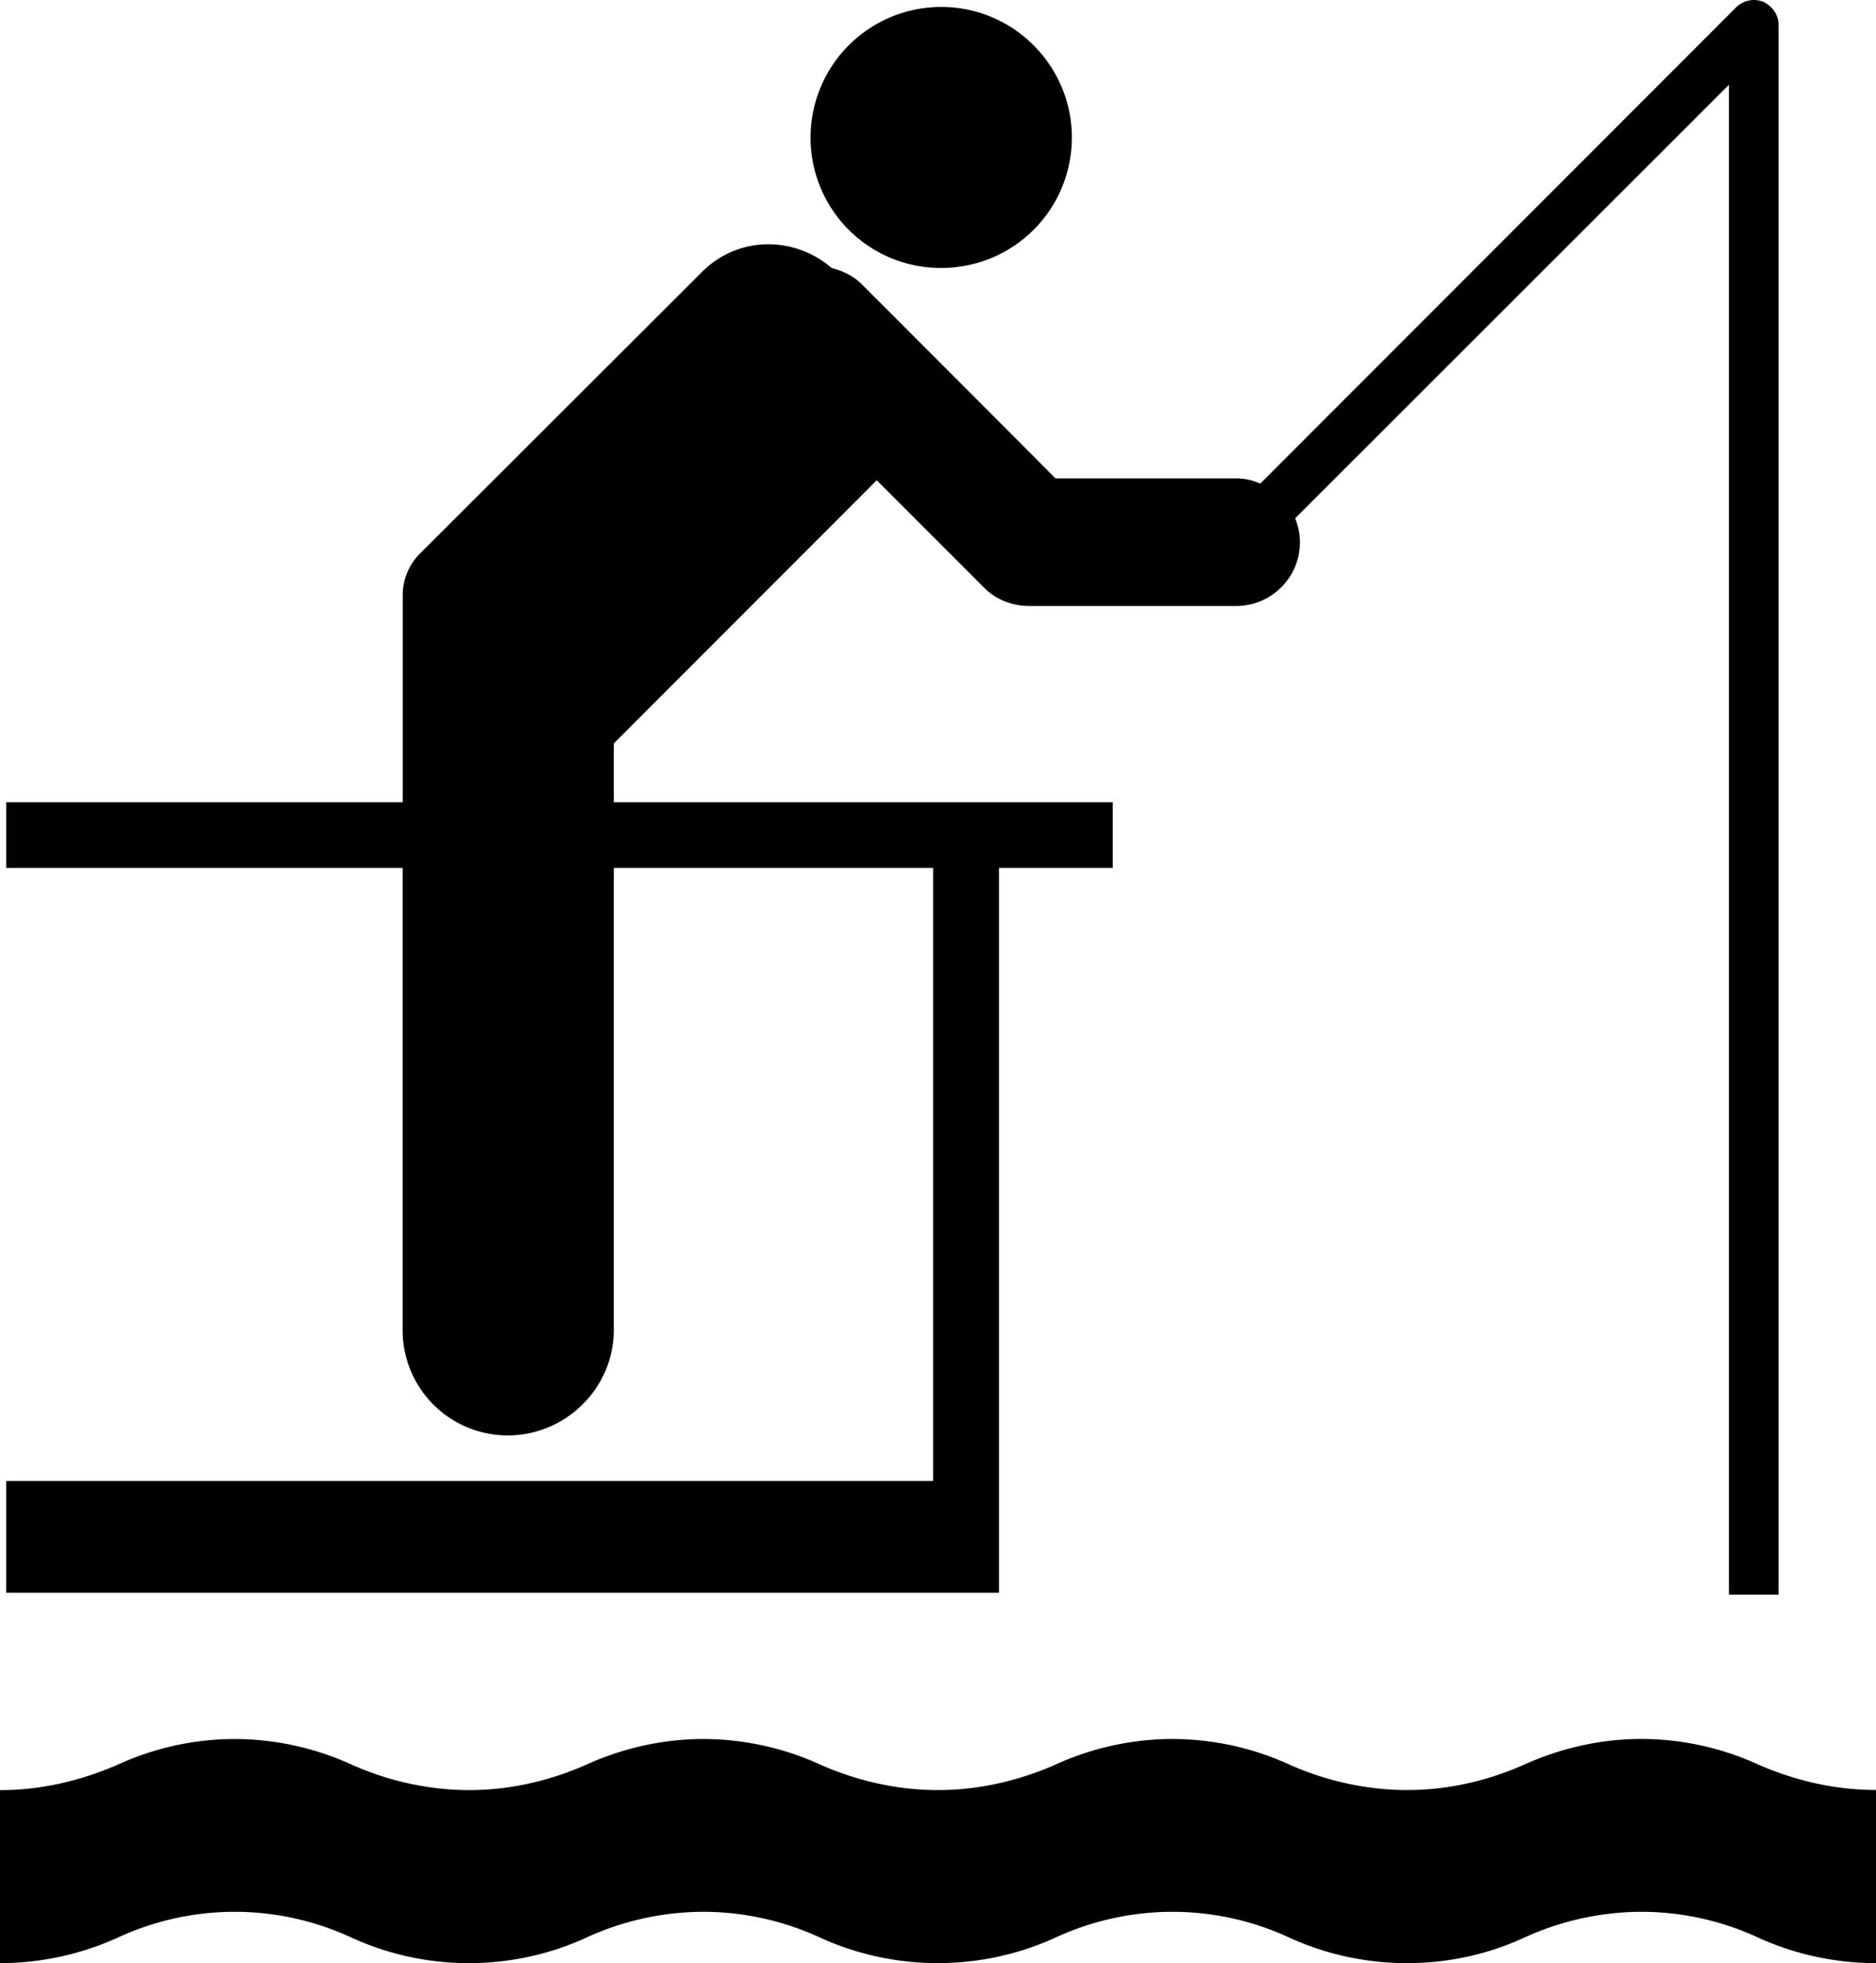 <svg xmlns="http://www.w3.org/2000/svg" version="1" viewBox="0 0 95.559 100"><path d="M47.945 13.65a6.644 6.644 0 0 0 6.653-6.643c0-3.66-2.98-6.653-6.653-6.653a6.657 6.657 0 0 0-6.657 6.653 6.64 6.64 0 0 0 6.657 6.644M89.66 89.93a14.346 14.346 0 0 0-6.06-1.35c-2.128 0-4.196.498-6.06 1.35-1.774.777-3.77 1.253-5.863 1.253-2.09 0-4.11-.474-5.897-1.25a14.353 14.353 0 0 0-6.06-1.35c-2.154 0-4.222.497-6.06 1.35-1.8.776-3.795 1.252-5.886 1.252-2.093 0-4.088-.475-5.89-1.252a14.418 14.418 0 0 0-6.058-1.35c-2.14 0-4.208.498-6.058 1.35-1.79.777-3.784 1.253-5.863 1.253-2.094 0-4.113-.475-5.89-1.252a14.43 14.43 0 0 0-6.058-1.35c-2.165 0-4.234.5-6.058 1.35-1.82.778-3.81 1.254-5.9 1.254V100c2.09 0 4.08-.45 5.9-1.253a14.17 14.17 0 0 1 6.06-1.362c2.15 0 4.22.498 6.05 1.362A14.336 14.336 0 0 0 23.9 100c2.08 0 4.074-.45 5.863-1.253a14.34 14.34 0 0 1 6.056-1.362c2.152 0 4.22.498 6.06 1.362A14.44 14.44 0 0 0 47.77 100c2.09 0 4.088-.45 5.888-1.253a14.252 14.252 0 0 1 6.06-1.362c2.165 0 4.233.498 6.06 1.362A14.42 14.42 0 0 0 71.676 100c2.093 0 4.09-.45 5.864-1.253a14.432 14.432 0 0 1 6.06-1.362c2.167 0 4.234.498 6.06 1.362a14.533 14.533 0 0 0 5.9 1.253v-8.82c-2.093 0-4.087-.475-5.9-1.252"/><path d="M89.805.086a1.294 1.294 0 0 0-1.375.292L64.196 24.635a3.02 3.02 0 0 0-1.24-.267H53.76c-1.57-1.594-9.877-9.902-9.877-9.902-.427-.427-.974-.67-1.522-.815-1.91-1.65-4.78-1.63-6.6.2L21.39 28.2a2.99 2.99 0 0 0-.876 2.117v10.548H.318v3.344H20.51v23.55a5.355 5.355 0 0 0 5.354 5.36c2.944 0 5.4-2.4 5.4-5.37V44.21H47.53v31.228H.317v5.693h50.57V44.21h5.793v-3.345H31.265V37.87l13.393-13.405 5.462 5.464c.597.61 1.437.94 2.312.94h10.524a3.25 3.25 0 0 0 3.26-3.25c0-.428-.097-.84-.243-1.217L88.066 4.32v76.91h2.53V1.276c0-.52-.316-.972-.79-1.19"/></svg>